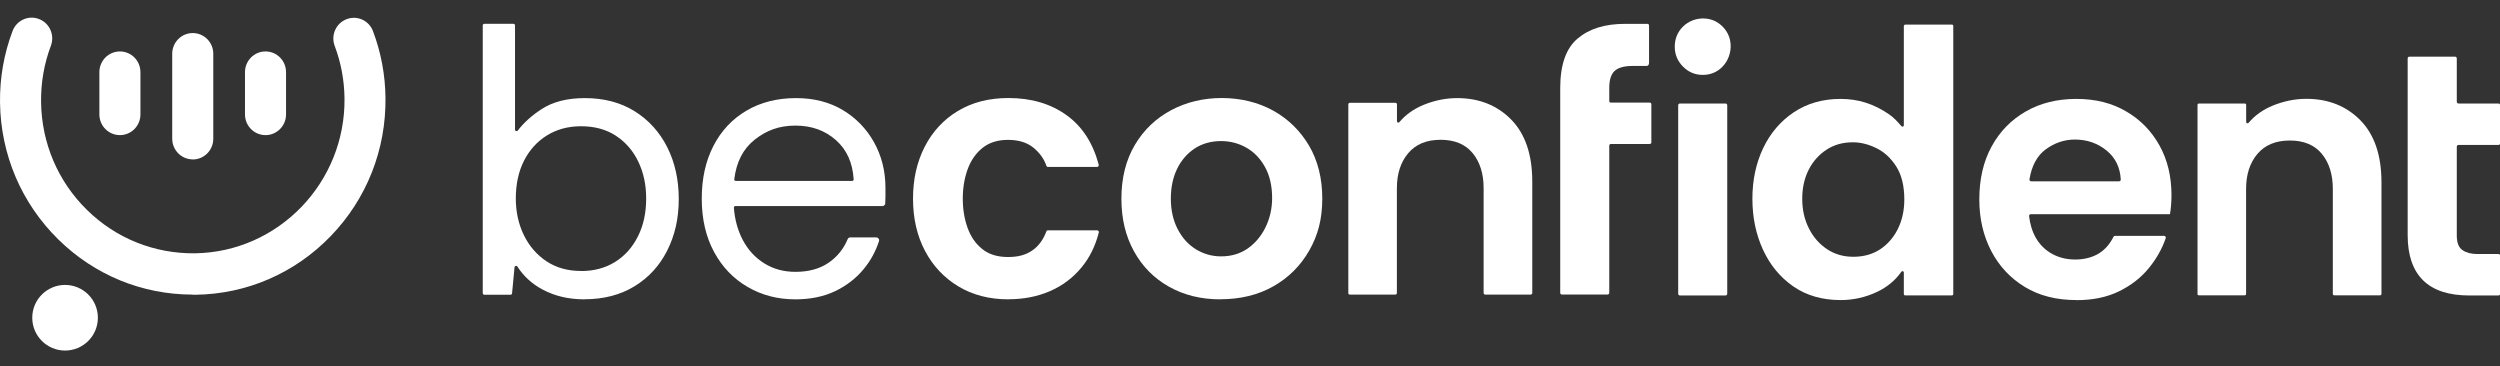 <svg width="553" height="81" viewBox="0 0 553 81" fill="none" xmlns="http://www.w3.org/2000/svg">
<rect x="0" y="0" width="553" height="81" fill="#333333" stroke="none"/>
<g clip-path="url(#clip0_1_96)">
<path d="M129.275 66.215C125.83 66.215 122.755 65.501 120.07 64.075C117.702 62.826 115.83 61.114 114.452 58.974C114.275 58.689 113.851 58.778 113.816 59.117L113.268 64.877C113.268 65.055 113.109 65.198 112.932 65.198H107.137C106.943 65.198 106.784 65.037 106.784 64.841V5.615C106.784 5.419 106.943 5.259 107.137 5.259H113.568C113.763 5.259 113.922 5.419 113.922 5.615V28.674C113.922 29.013 114.328 29.138 114.54 28.87C115.847 27.159 117.579 25.589 119.734 24.18C122.243 22.522 125.459 21.701 129.363 21.701C133.603 21.701 137.278 22.664 140.388 24.608C143.497 26.552 145.9 29.209 147.596 32.562C149.292 35.933 150.14 39.749 150.14 44.029C150.14 48.309 149.292 52.054 147.596 55.407C145.9 58.778 143.48 61.417 140.352 63.325C137.225 65.234 133.533 66.197 129.292 66.197L129.275 66.215ZM128.515 59.955C131.395 59.955 133.921 59.277 136.059 57.94C138.215 56.602 139.893 54.712 141.112 52.286C142.331 49.861 142.932 47.079 142.932 43.94C142.932 40.801 142.349 38.198 141.2 35.772C140.034 33.347 138.391 31.439 136.236 30.03C134.08 28.621 131.519 27.925 128.515 27.925C125.688 27.925 123.179 28.603 121.006 29.941C118.833 31.278 117.137 33.151 115.918 35.54C114.699 37.93 114.098 40.73 114.098 43.922C114.098 46.883 114.699 49.593 115.883 52.019C117.066 54.444 118.745 56.37 120.883 57.797C123.038 59.224 125.582 59.937 128.515 59.937V59.955Z" fill="white"/>
<path d="M195.228 45.581H162.649C162.472 45.581 162.331 45.741 162.331 45.92C162.525 48.577 163.197 50.967 164.292 53.071C165.458 55.265 167.031 56.994 169.045 58.243C171.059 59.509 173.356 60.133 175.953 60.133C178.886 60.133 181.359 59.456 183.338 58.082C185.211 56.78 186.607 55.05 187.508 52.893C187.596 52.679 187.808 52.518 188.038 52.518H193.833C194.257 52.518 194.575 52.946 194.433 53.339C193.691 55.639 192.561 57.69 191.041 59.527C189.345 61.578 187.243 63.201 184.716 64.413C182.207 65.608 179.274 66.215 175.935 66.215C172.031 66.215 168.515 65.305 165.37 63.468C162.225 61.649 159.752 59.063 157.95 55.728C156.147 52.393 155.229 48.47 155.229 43.958C155.229 39.446 156.094 35.612 157.808 32.277C159.522 28.942 161.96 26.338 165.105 24.483C168.25 22.629 171.907 21.701 176.094 21.701C180.052 21.701 183.497 22.593 186.448 24.359C189.38 26.124 191.695 28.514 193.356 31.51C195.016 34.506 195.864 37.859 195.864 41.568V43.459C195.864 43.744 195.811 44.511 195.811 45.046C195.811 45.474 195.211 45.599 195.211 45.599L195.228 45.581ZM162.737 40.017H188.515C188.691 40.017 188.833 39.856 188.833 39.678C188.603 36.022 187.313 33.133 184.946 31.028C182.508 28.853 179.522 27.783 175.953 27.783C172.384 27.783 169.557 28.817 166.925 30.904C164.381 32.919 162.879 35.844 162.419 39.66C162.402 39.838 162.543 40.017 162.72 40.017H162.737Z" fill="white"/>
<path d="M223.09 66.215C218.85 66.215 215.14 65.251 211.977 63.343C208.815 61.435 206.359 58.813 204.592 55.461C202.843 52.126 201.96 48.291 201.96 43.94C201.96 39.589 202.826 35.843 204.539 32.473C206.271 29.102 208.709 26.463 211.871 24.555C215.034 22.646 218.762 21.683 223.073 21.683C228.161 21.683 232.472 22.968 236.006 25.536C239.415 28.015 241.765 31.653 243.037 36.432C243.108 36.682 242.914 36.931 242.666 36.931H231.801C231.642 36.931 231.518 36.824 231.465 36.682C230.935 35.13 229.981 33.81 228.62 32.687C227.172 31.51 225.299 30.939 222.984 30.939C220.67 30.939 218.78 31.546 217.295 32.74C215.829 33.935 214.734 35.523 214.027 37.484C213.32 39.446 212.967 41.604 212.967 43.94C212.967 46.276 213.32 48.434 214.027 50.396C214.734 52.358 215.811 53.927 217.295 55.104C218.762 56.281 220.652 56.852 222.984 56.852C225.317 56.852 226.995 56.352 228.408 55.354C229.769 54.391 230.776 53 231.465 51.181C231.518 51.038 231.642 50.949 231.801 50.949H242.684C242.931 50.949 243.126 51.198 243.055 51.43C242.295 54.426 241.023 56.994 239.221 59.17C237.331 61.453 235.016 63.201 232.26 64.395C229.522 65.59 226.447 66.197 223.055 66.197L223.09 66.215Z" fill="white"/>
<path d="M269.928 66.215C265.687 66.215 261.906 65.287 258.603 63.432C255.299 61.578 252.702 58.974 250.846 55.603C248.974 52.233 248.055 48.363 248.055 43.958C248.055 39.339 249.062 35.362 251.058 32.009C253.055 28.657 255.758 26.124 259.115 24.341C262.472 22.575 266.2 21.683 270.263 21.683C274.327 21.683 278.284 22.611 281.624 24.466C284.963 26.32 287.595 28.906 289.556 32.206C291.5 35.523 292.489 39.428 292.489 43.94C292.489 48.452 291.535 52.037 289.609 55.407C287.684 58.778 285.051 61.417 281.677 63.325C278.32 65.234 274.398 66.197 269.928 66.197V66.215ZM270.104 56.709C272.366 56.709 274.327 56.121 276.005 54.961C277.666 53.784 278.991 52.215 279.945 50.253C280.899 48.291 281.394 46.134 281.394 43.797C281.394 41.122 280.864 38.84 279.822 36.949C278.779 35.059 277.401 33.632 275.705 32.669C274.009 31.706 272.136 31.207 270.104 31.207C267.896 31.207 265.97 31.742 264.292 32.83C262.631 33.917 261.323 35.416 260.387 37.324C259.451 39.232 258.991 41.443 258.991 43.958C258.991 46.472 259.486 48.702 260.475 50.628C261.465 52.572 262.808 54.07 264.504 55.122C266.2 56.174 268.072 56.709 270.104 56.709Z" fill="white"/>
<path d="M298.249 64.823V23.092C298.249 22.896 298.408 22.736 298.602 22.736H308.655C308.85 22.736 309.009 22.896 309.009 23.092V26.82C309.009 27.105 309.362 27.23 309.539 27.016C310.934 25.357 312.719 24.091 314.892 23.199C317.348 22.201 319.821 21.701 322.312 21.701C327.171 21.701 331.164 23.289 334.273 26.445C337.383 29.62 338.938 34.185 338.938 40.177V64.806C338.938 65.002 338.779 65.162 338.584 65.162H328.531C328.337 65.162 328.178 65.002 328.178 64.806V41.622C328.178 38.429 327.365 35.844 325.758 33.882C324.15 31.92 321.782 30.921 318.673 30.921C315.563 30.921 313.178 31.902 311.5 33.882C309.839 35.844 308.991 38.429 308.991 41.622V64.806C308.991 65.002 308.832 65.162 308.638 65.162H298.585C298.39 65.162 298.231 65.002 298.231 64.806L298.249 64.823Z" fill="white"/>
<path d="M364.203 14.586H361.146C359.273 14.586 357.948 14.96 357.153 15.691C356.358 16.422 355.969 17.689 355.969 19.454V22.343C355.969 22.54 356.128 22.7 356.323 22.7H364.927C365.121 22.7 365.28 22.86 365.28 23.057V31.492C365.28 31.688 365.121 31.849 364.927 31.849H356.323C356.128 31.849 355.969 32.009 355.969 32.206V64.788C355.969 64.984 355.81 65.144 355.616 65.144H345.475C345.28 65.144 345.121 64.984 345.121 64.788V31.884V22.718V19.472C345.121 14.336 346.411 10.68 348.973 8.522C351.553 6.346 355.033 5.276 359.45 5.276H364.415C364.609 5.276 364.768 5.437 364.768 5.633V13.908C364.768 14.586 364.203 14.604 364.203 14.604V14.586Z" fill="white"/>
<path d="M376.641 16.565C374.945 16.565 373.496 15.959 372.277 14.728C371.058 13.498 370.457 12.035 370.457 10.323C370.457 8.611 371.04 7.149 372.206 5.954C373.496 4.634 375.351 3.957 377.188 4.099C378.69 4.206 379.98 4.813 381.04 5.883C382.1 6.953 382.701 8.255 382.807 9.771C382.948 11.607 382.259 13.498 380.969 14.8C379.786 15.977 378.354 16.565 376.641 16.565Z" fill="white"/>
<path d="M381.694 22.896H371.588C371.383 22.896 371.217 23.064 371.217 23.271V64.984C371.217 65.191 371.383 65.359 371.588 65.359H381.694C381.899 65.359 382.065 65.191 382.065 64.984V23.271C382.065 23.064 381.899 22.896 381.694 22.896Z" fill="white"/>
<path d="M407.135 66.375C403.072 66.375 399.573 65.359 396.658 63.343C393.743 61.31 391.517 58.599 389.962 55.211C388.407 51.823 387.63 48.06 387.63 43.958C387.63 39.856 388.425 36.129 389.998 32.794C391.588 29.459 393.849 26.802 396.782 24.84C399.715 22.878 403.178 21.88 407.135 21.88C411.093 21.88 414.45 22.985 417.736 25.197C418.831 25.928 419.732 26.909 420.598 27.907C420.792 28.122 421.128 27.997 421.128 27.711V5.794C421.128 5.597 421.287 5.437 421.481 5.437H431.764C431.941 5.437 432.064 5.58 432.064 5.74V65.037C432.064 65.216 431.923 65.341 431.764 65.341H421.428C421.252 65.341 421.128 65.198 421.128 65.037V60.276C421.128 59.973 420.757 59.866 420.58 60.115C419.22 62.041 417.418 63.522 415.192 64.574C412.648 65.769 409.962 66.375 407.135 66.375ZM409.944 56.798C412.206 56.798 414.167 56.263 415.845 55.175C417.506 54.087 418.831 52.59 419.785 50.681C420.739 48.773 421.234 46.58 421.234 44.136C421.234 41.105 420.633 38.679 419.45 36.824C418.266 34.97 416.799 33.614 415.033 32.758C413.284 31.902 411.552 31.474 409.856 31.474C407.648 31.474 405.722 32.009 404.043 33.097C402.383 34.185 401.058 35.647 400.103 37.502C399.149 39.357 398.655 41.515 398.655 43.958C398.655 46.401 399.132 48.523 400.103 50.467C401.058 52.411 402.4 53.945 404.096 55.086C405.792 56.228 407.736 56.798 409.944 56.798Z" fill="white"/>
<path d="M459.29 66.375C454.873 66.375 451.075 65.412 447.877 63.468C444.679 61.524 442.206 58.867 440.457 55.514C438.707 52.144 437.824 48.345 437.824 44.136C437.824 39.624 438.725 35.719 440.545 32.402C442.347 29.084 444.873 26.517 448.089 24.662C451.305 22.807 455.05 21.88 459.29 21.88C463.531 21.88 467.135 22.789 470.28 24.626C473.425 26.445 475.88 28.96 477.665 32.152C479.449 35.344 480.333 39.036 480.333 43.191C480.333 43.94 480.297 44.653 480.244 45.367C480.191 46.08 480.103 46.758 479.997 47.382H449.202C448.99 47.382 448.813 47.578 448.831 47.792C449.043 49.611 449.538 51.234 450.35 52.643C451.234 54.159 452.418 55.318 453.919 56.156C455.421 56.977 457.135 57.405 459.043 57.405C460.951 57.405 462.736 56.977 464.167 56.121C465.562 55.3 466.658 54.052 467.506 52.376C467.559 52.251 467.683 52.179 467.824 52.179H478.707C478.955 52.179 479.149 52.429 479.061 52.679C478.265 54.997 477.046 57.173 475.403 59.206C473.654 61.382 471.428 63.111 468.743 64.431C466.057 65.751 462.912 66.393 459.29 66.393V66.375ZM449.29 40.106H468.743C468.955 40.106 469.131 39.91 469.114 39.714C468.972 37.056 467.948 34.934 466.039 33.347C464.025 31.688 461.675 30.868 458.955 30.868C456.64 30.868 454.485 31.599 452.506 33.044C450.615 34.435 449.414 36.646 448.919 39.66C448.884 39.892 449.061 40.106 449.29 40.106Z" fill="white"/>
<path d="M486.092 65.037V23.199C486.092 23.021 486.234 22.896 486.393 22.896H496.552C496.728 22.896 496.852 23.039 496.852 23.199V26.98C496.852 27.265 497.205 27.39 497.382 27.176C498.778 25.518 500.562 24.252 502.735 23.36C505.191 22.361 507.665 21.862 510.156 21.862C515.014 21.862 519.007 23.449 522.117 26.606C525.226 29.78 526.781 34.346 526.781 40.338V65.02C526.781 65.198 526.64 65.323 526.481 65.323H516.322C516.145 65.323 516.021 65.18 516.021 65.02V41.782C516.021 38.59 515.209 36.004 513.601 34.042C511.993 32.081 509.626 31.082 506.516 31.082C503.407 31.082 501.022 32.063 499.343 34.042C497.682 36.004 496.834 38.59 496.834 41.782V65.02C496.834 65.198 496.693 65.323 496.534 65.323H486.375C486.198 65.323 486.075 65.18 486.075 65.02L486.092 65.037Z" fill="white"/>
<path d="M546.216 65.359C541.693 65.359 538.283 64.253 536.004 62.024C533.725 59.794 532.576 56.459 532.576 52.001V32.063V22.896V12.909C532.576 12.713 532.735 12.535 532.947 12.535H543.071C543.265 12.535 543.442 12.695 543.442 12.909V22.522C543.442 22.718 543.601 22.896 543.813 22.896H552.664C552.859 22.896 553.035 23.057 553.035 23.271V31.688C553.035 31.884 552.876 32.063 552.664 32.063H543.813C543.618 32.063 543.442 32.223 543.442 32.437V52.09C543.442 53.695 543.866 54.765 544.714 55.336C545.562 55.907 546.657 56.192 548.018 56.192H552.664C552.859 56.192 553.035 56.352 553.035 56.566V64.984C553.035 65.18 552.876 65.359 552.664 65.359H546.251H546.216Z" fill="white"/>
</g>
<path d="M42.618 65.164C31.452 65.164 20.905 60.848 12.883 52.948C4.739 44.941 0.163 34.205 0.004 22.702C-0.067 17.245 0.869 11.912 2.778 6.865C3.661 4.493 6.293 3.299 8.626 4.208C10.975 5.1 12.142 7.757 11.258 10.111C9.756 14.088 9.032 18.279 9.085 22.595C9.209 31.637 12.795 40.108 19.226 46.421C25.64 52.734 34.12 56.122 43.078 56.033C61.576 55.783 76.434 40.393 76.205 21.721C76.152 17.726 75.427 13.838 74.031 10.147C73.148 7.793 74.314 5.136 76.664 4.244C78.996 3.334 81.629 4.529 82.512 6.901C84.279 11.591 85.215 16.549 85.268 21.614C85.409 33.117 81.116 43.977 73.183 52.199C65.233 60.438 54.597 65.057 43.201 65.2C43.007 65.2 42.813 65.2 42.636 65.2L42.618 65.164Z" fill="white"/>
<path d="M42.636 35.257C40.127 35.257 38.095 33.206 38.095 30.674V11.895C38.095 9.363 40.127 7.312 42.636 7.312C45.145 7.312 47.177 9.363 47.177 11.895V30.692C47.177 33.224 45.145 35.275 42.636 35.275V35.257Z" fill="white"/>
<path d="M58.731 29.889C56.222 29.889 54.191 27.838 54.191 25.306V15.961C54.191 13.429 56.222 11.378 58.731 11.378C61.24 11.378 63.272 13.429 63.272 15.961V25.306C63.272 27.838 61.24 29.889 58.731 29.889Z" fill="white"/>
<path d="M26.523 29.889C24.014 29.889 21.982 27.838 21.982 25.306V15.961C21.982 13.429 24.014 11.378 26.523 11.378C29.032 11.378 31.064 13.429 31.064 15.961V25.306C31.064 27.838 29.032 29.889 26.523 29.889Z" fill="white"/>
<circle cx="14.393" cy="70.284" r="7.258" fill="white"/>
<defs>
<clipPath id="clip0_1_96">
<rect width="553" height="73.903" fill="white" transform="translate(0 3.903)"/>
</clipPath>
</defs>
</svg>
